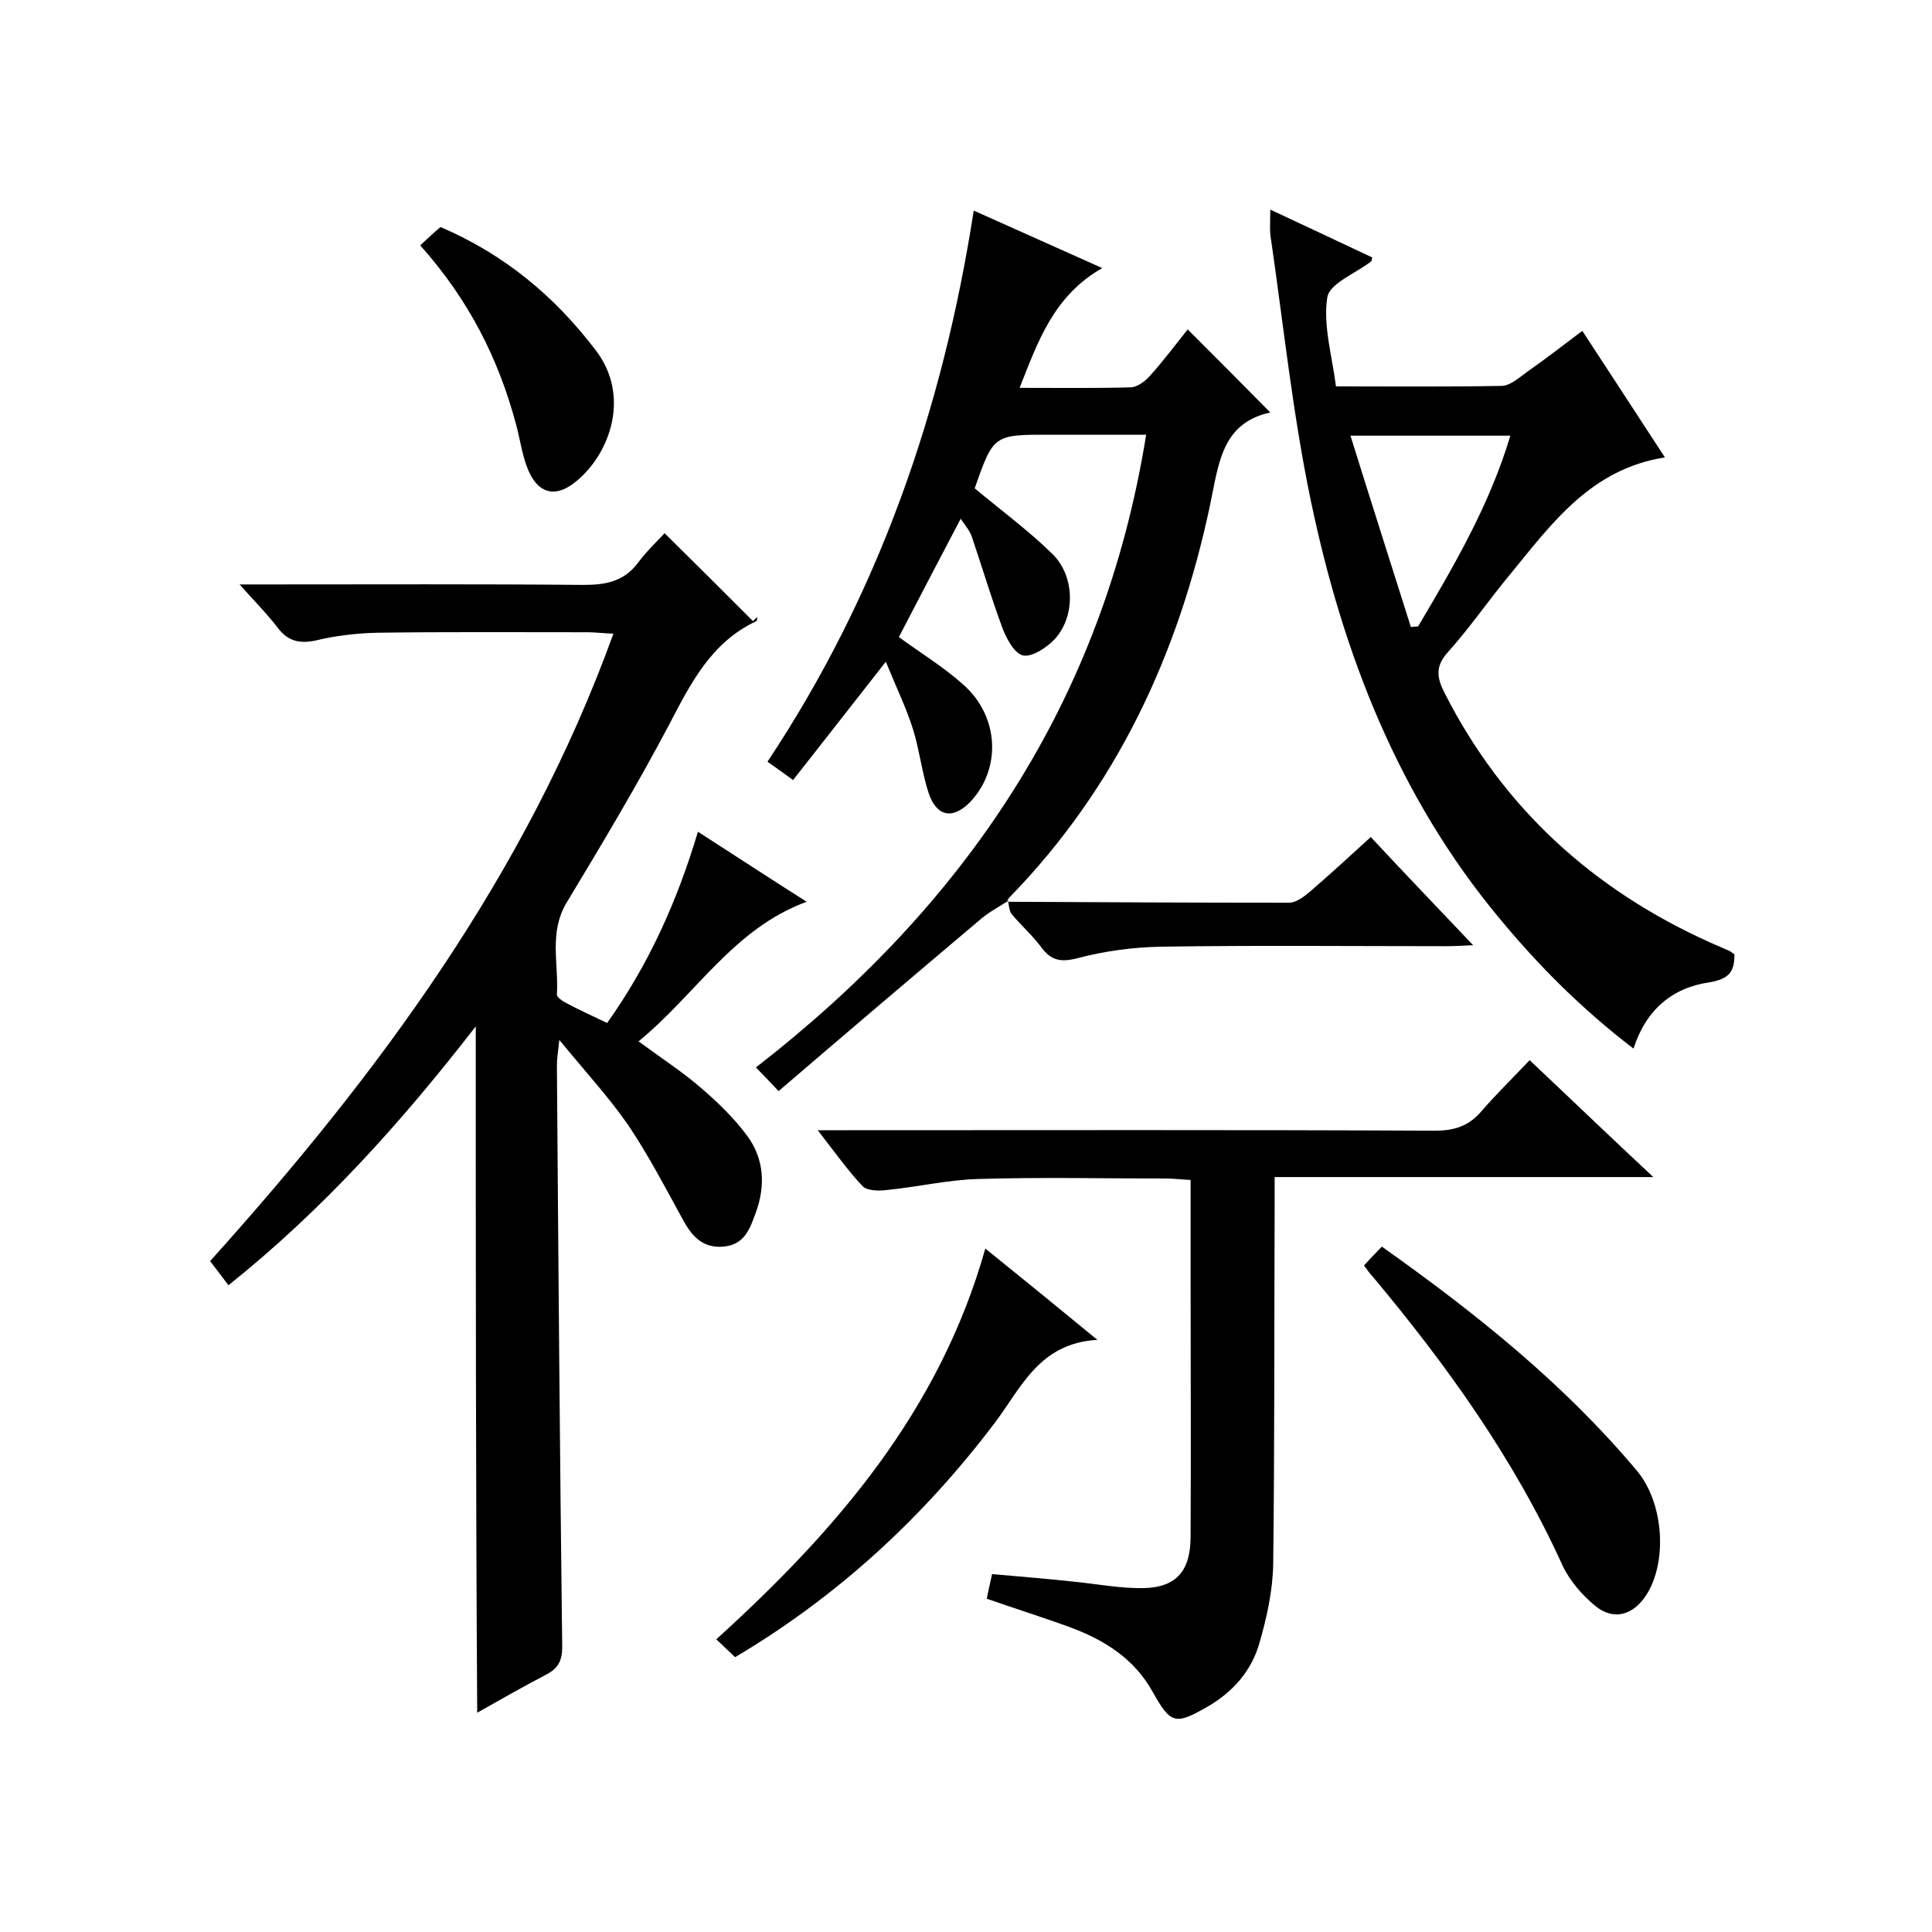 <svg enable-background="new 0 0 400 400" viewBox="0 0 400 400" xmlns="http://www.w3.org/2000/svg"><path d="m98.5 212.5c-15.5 20-31.7 38-51.2 53.6-1.3-1.7-2.4-3.2-3.8-5 34.8-38.7 65.4-79.9 83.5-129.9-2.3-.1-3.8-.3-5.4-.3-14.5 0-29-.1-43.5.1-4.2.1-8.6.6-12.7 1.6-3.3.7-5.7.2-7.8-2.5-2.2-2.9-4.8-5.5-8-9.1h6.2c21.7 0 43.3-.1 65 .1 4.6 0 8.4-.7 11.3-4.6 1.8-2.4 4-4.5 5.5-6.1 6.4 6.3 12.3 12.2 18.3 18.2l.9-.9c-.1.3 0 .8-.2.9-9.4 4.4-13.6 12.9-18.1 21.5-6.6 12.5-13.9 24.7-21.2 36.8-3.7 6.2-1.6 12.6-2 19 0 .6 1.2 1.4 2 1.8 2.6 1.4 5.3 2.6 8.4 4.1 8.6-12.1 14.5-25.2 18.8-39.6 7.6 4.9 14.8 9.6 22.5 14.5-15.2 5.6-22.9 19.2-34.8 28.9 4.6 3.4 9.1 6.3 13 9.7 3.5 3 6.9 6.3 9.6 10 3.4 4.7 3.7 10.2 1.7 15.7-1.2 3.3-2.3 6.7-6.7 7.1-4.6.4-6.8-2.5-8.7-6.1-3.5-6.4-6.9-12.9-11-19-4-5.8-8.9-11.1-14.3-17.7-.3 2.8-.5 4-.5 5.2.3 40.1.6 80.3 1.1 120.4 0 2.9-.8 4.5-3.3 5.8-4.8 2.5-9.5 5.2-14.3 7.9-.3-47.3-.3-94.2-.3-142.1z"/><path d="m208.6 186.6c-1.7 1.1-3.6 2.1-5.2 3.4-14.1 11.9-28.1 23.8-42.2 35.9-2.1-2.2-3.2-3.4-4.7-4.9 43.2-33.5 71.9-75.6 80.8-131-6.9 0-13.4 0-20 0-11.6 0-11.6 0-15.5 11.1 5.5 4.6 11.1 8.7 16.1 13.6 4.7 4.6 4.8 13 .4 17.7-1.6 1.7-4.7 3.7-6.5 3.3s-3.5-3.6-4.3-5.8c-2.3-6.2-4.2-12.6-6.3-18.8-.4-1.2-1.3-2.2-2.3-3.7-4.4 8.4-8.6 16.4-12.8 24.5 4.5 3.3 9.3 6.2 13.4 9.9 7.4 6.6 7.8 17.3 1.5 24.1-3.6 3.8-7 3.3-8.7-1.6-1.4-4.2-1.9-8.8-3.2-13.1-1.4-4.5-3.5-8.8-5.7-14.2-6.9 8.8-12.9 16.5-19.2 24.5-1.8-1.3-3.3-2.4-5.3-3.8 23-34.6 36.3-72.8 42.7-114.1 8.7 3.9 17 7.6 26.6 11.9-10.1 5.8-13.3 15.2-17.1 24.8 7.9 0 15.4.1 22.9-.1 1.4 0 3-1.2 4-2.3 2.9-3.2 5.5-6.7 7.9-9.7 5.7 5.7 11.2 11.2 17.1 17.2-10.2 2.2-10.7 10.9-12.5 19.3-6.5 30.7-19.3 58.3-41.5 81.1-.3.3-.5.8-.7 1.3.1-.4.3-.5.3-.5z"/><path d="m263 43.4c7.5 3.5 14.3 6.7 21.1 9.9-.1.5-.1.7-.2.8-3.2 2.5-8.7 4.6-9.1 7.5-.9 5.8 1 12.1 1.8 18.4 11.9 0 23 .1 34.2-.1 1.9 0 3.8-1.8 5.5-3 3.7-2.6 7.2-5.3 11.3-8.4 5.6 8.6 11.2 17.1 17.1 26.2-15.4 2.4-23.5 13.8-32.2 24.4-4.4 5.3-8.2 10.9-12.8 16-2.6 2.9-2.2 5.3-.6 8.4 12.1 23.8 30.7 40.7 54.9 51.6 1.4.6 2.7 1.2 4.1 1.8.3.1.5.4 1 .7 0 3.5-1 5.1-5.3 5.8-7.5 1.1-13 5.6-15.6 13.7-10.6-8.1-19.6-17.1-27.7-26.9-21-25.2-32.5-54.9-39.1-86.5-3.7-17.7-5.6-35.8-8.2-53.8-.4-1.9-.2-3.8-.2-6.5zm29.1 86.4c.5 0 1-.1 1.5-.1 7.4-12.5 14.8-25.1 19.1-39.5-11.2 0-21.7 0-33.1 0 4.2 13.5 8.4 26.6 12.5 39.6z"/><path d="m316.7 219.5c8.7 8.2 16.7 15.9 25.6 24.2-26.5 0-52 0-78.4 0v6.2c-.1 24.7 0 49.3-.3 74-.1 5.4-1.3 10.9-2.8 16.1-1.6 5.8-5.4 10.2-10.7 13.3-6.8 3.9-7.7 3.7-11.5-3.1s-9.9-10.6-16.8-13.2c-5.7-2.1-11.5-3.9-17.5-6 .3-1.6.7-3.2 1.1-5.1 5.9.5 11.6 1 17.3 1.6 4.7.5 9.5 1.4 14.2 1.3 6.7-.2 9.6-3.6 9.6-10.7.1-18.3 0-36.7 0-55 0-6.1 0-12.3 0-18.8-2-.1-3.5-.3-5.1-.3-13 0-26-.3-39 .1-6.4.2-12.7 1.7-19 2.3-1.6.2-3.9.1-4.8-.8-3.1-3.3-5.8-7.1-9.3-11.6h6.2c40.5 0 81-.1 121.5.1 4 0 7-.9 9.6-3.9 3.1-3.6 6.4-6.8 10.1-10.7z"/><path d="m282.4 262c1.3-1.4 2.4-2.6 3.7-3.9 19.6 13.9 37.7 28.4 52.8 46.4 5.7 6.8 6.3 19.1 1.9 25.8-2.7 4.1-6.7 5.3-10.5 2.2-2.7-2.2-5.3-5.2-6.8-8.4-10-22-23.9-41.4-39.3-59.8-.6-.6-.9-1.1-1.8-2.3z"/><path d="m227.2 277.4c-12 .7-15.7 9.8-21.1 17-14.8 19.6-32.5 36-53.9 48.7-1.2-1.1-2.4-2.3-3.9-3.7 24.8-22.5 46.2-47.2 55.7-80.9 7.7 6.2 14.8 12 23.2 18.9z"/><path d="m208.4 186.7c19.5.1 39 .2 58.5.2 1.4 0 3-1.2 4.2-2.2 4.2-3.6 8.2-7.3 12.7-11.4 6.9 7.4 13.7 14.5 21.2 22.4-2.4.1-4 .2-5.5.2-19.7 0-39.3-.2-59 .1-5.9.1-11.8.9-17.5 2.4-3.5.9-5.5.4-7.5-2.4-1.8-2.4-4.1-4.4-6-6.7-.6-.7-.6-1.9-.8-2.8-.1.1-.3.2-.3.2z"/><path d="m87 50.8c1.6-1.5 2.9-2.7 4.2-3.8 13.3 5.7 23.7 14.4 32.2 25.6 7.2 9.5 2.8 21.2-3.8 26.8-4.6 4-8.5 2.9-10.6-3-1-2.8-1.4-5.8-2.2-8.7-3.6-13.4-9.7-25.6-19.8-36.9z"/></svg>